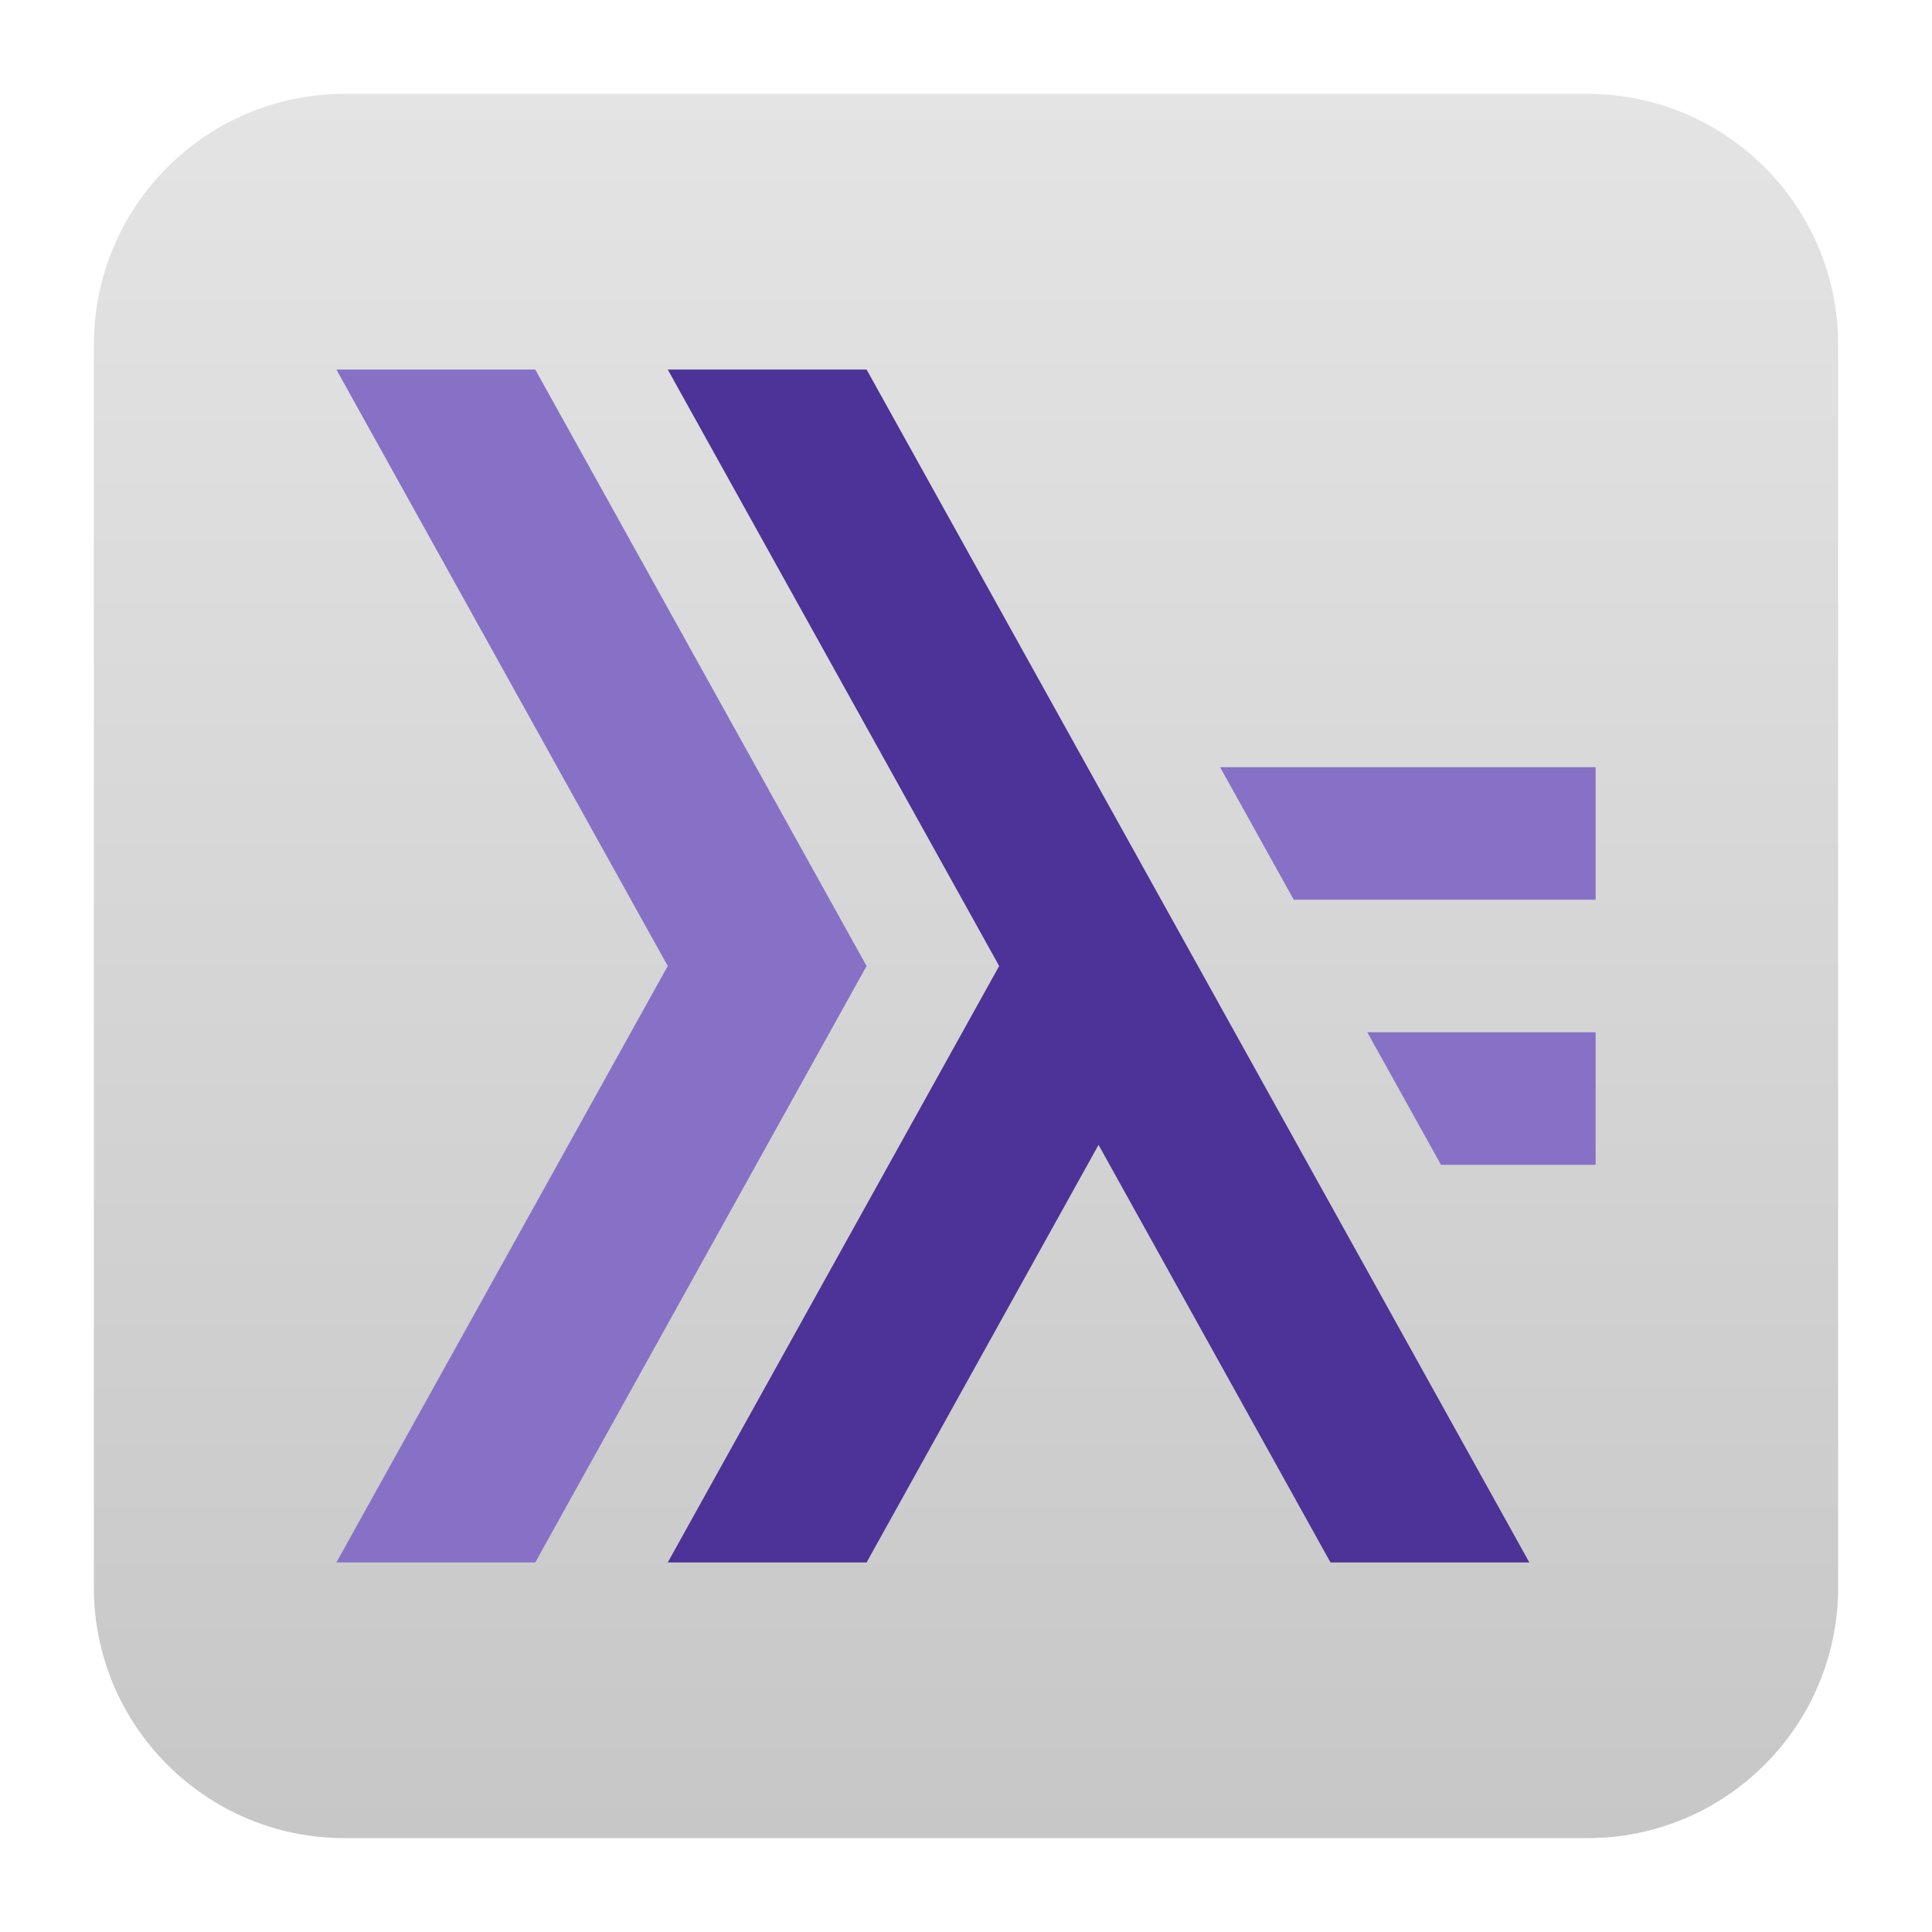 <svg clip-rule="evenodd" fill-rule="evenodd" stroke-linejoin="round" stroke-miterlimit="2" viewBox="0 0 48 48" xmlns="http://www.w3.org/2000/svg">
 <linearGradient id="a" x2="1" gradientTransform="matrix(.181 -43.25 43.25 .181 275.275 46.629)" gradientUnits="userSpaceOnUse">
  <stop stop-color="#c7c7c7" offset="0"/>
  <stop stop-color="#e4e4e4" offset="1"/>
 </linearGradient>
 <path d="m45.668 8.56c0-3.438-2.79-6.228-6.228-6.228h-30.88c-3.438 0-6.228 2.79-6.228 6.228v30.88c0 3.438 2.79 6.228 6.228 6.228h30.88c3.438 0 6.228-2.79 6.228-6.228z" fill="url(#a)"/>
 <g fill-rule="nonzero">
  <path d="m8.357 9.181 8.233 14.819-8.233 14.819h4.941l8.232-14.819-8.232-14.819zm21.956 9.88 1.83 3.293h7.5v-3.293zm3.657 6.585 1.83 3.293h3.843v-3.293z" fill="#8771c6"/>
  <path d="m16.59 9.181 8.234 14.819-8.234 14.819h4.94l5.763-10.375 5.763 10.375h4.94l-16.466-29.638z" fill="#4d3297"/>
 </g>
</svg>
